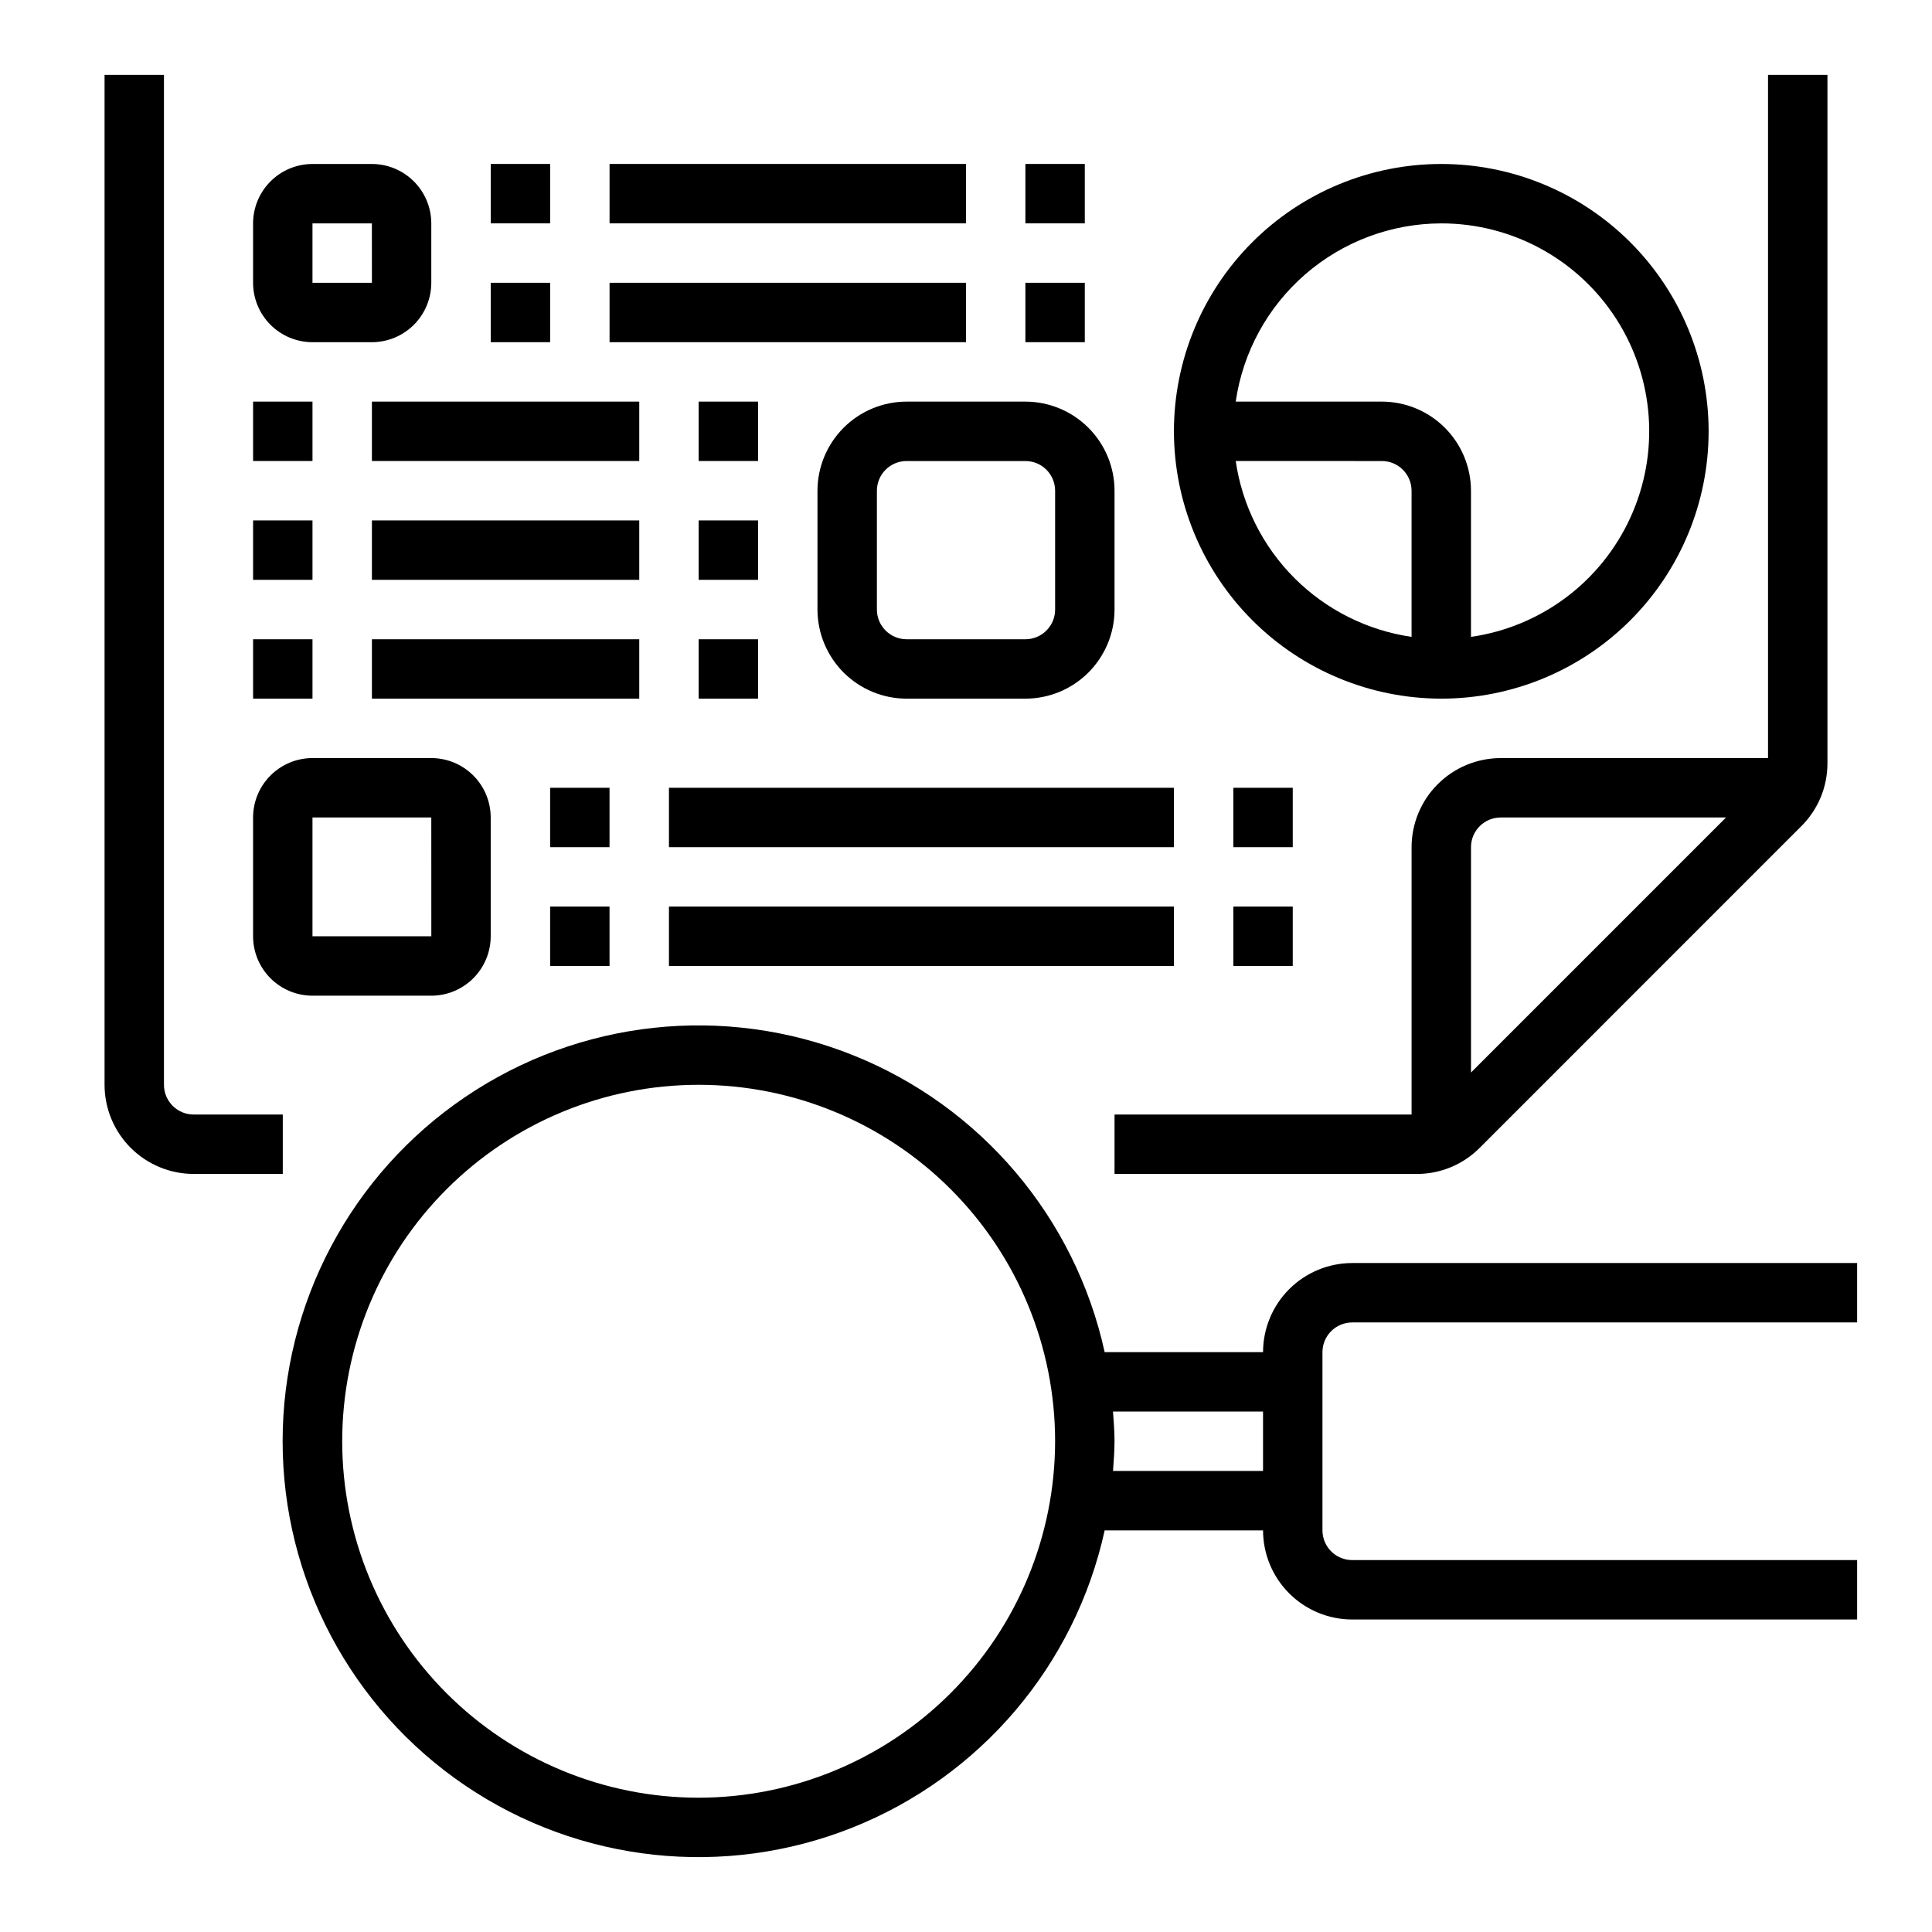 <?xml version="1.0" encoding="UTF-8"?>
<!-- Uploaded to: ICON Repo, www.svgrepo.com, Generator: ICON Repo Mixer Tools -->
<svg fill="#000000" width="800px" height="800px" version="1.1" viewBox="144 144 512 512" xmlns="http://www.w3.org/2000/svg">
 <g>
  <path d="m218.94 439.36-23.617 0.004c-4.344-0.004-7.867-3.527-7.871-7.871v-267.66h-15.742v267.66c0.004 6.258 2.496 12.262 6.922 16.691 4.43 4.426 10.434 6.918 16.691 6.922l23.617-0.004z"/>
  <path d="m541.7 344.9c-6.262 0.008-12.266 2.496-16.691 6.926-4.43 4.426-6.918 10.43-6.926 16.691v70.848l-78.719-0.004v15.742l80.074 0.004c6.266 0.02 12.277-2.473 16.695-6.918l85.238-85.242c4.445-4.418 6.938-10.43 6.922-16.699v-182.41h-15.746v181.06zm-7.871 83.332v-59.715c0.004-4.348 3.523-7.867 7.871-7.875h59.715z"/>
  <path d="m360.64 274.05v31.488c0.008 6.262 2.5 12.262 6.926 16.691 4.43 4.426 10.43 6.918 16.691 6.922h31.488c6.262-0.004 12.266-2.496 16.691-6.922 4.43-4.43 6.918-10.43 6.926-16.691v-31.488c-0.008-6.262-2.496-12.266-6.926-16.691-4.426-4.43-10.43-6.918-16.691-6.926h-31.488c-6.262 0.008-12.262 2.496-16.691 6.926-4.426 4.426-6.918 10.43-6.926 16.691zm62.977 0v31.488c-0.004 4.344-3.523 7.867-7.871 7.871h-31.488c-4.344-0.004-7.867-3.527-7.871-7.871v-31.488c0.004-4.348 3.527-7.867 7.871-7.871h31.488c4.348 0.004 7.867 3.523 7.871 7.871z"/>
  <path d="m226.81 407.87h31.488c4.176-0.004 8.176-1.664 11.129-4.617 2.953-2.953 4.613-6.953 4.617-11.129v-31.488c-0.004-4.172-1.664-8.176-4.617-11.125-2.953-2.953-6.953-4.613-11.129-4.617h-31.488c-4.172 0.004-8.176 1.664-11.125 4.617-2.953 2.949-4.613 6.953-4.617 11.125v31.488c0.004 4.176 1.664 8.176 4.617 11.129 2.949 2.953 6.953 4.613 11.125 4.617zm0-47.23h31.488l0.008 31.488-31.496-0.004z"/>
  <path d="m226.81 234.69h15.746c4.172-0.008 8.176-1.668 11.125-4.617 2.953-2.953 4.613-6.953 4.617-11.129v-15.742c-0.004-4.176-1.664-8.176-4.617-11.129-2.949-2.953-6.953-4.613-11.125-4.617h-15.746c-4.172 0.004-8.176 1.664-11.125 4.617-2.953 2.953-4.613 6.953-4.617 11.129v15.742c0.004 4.176 1.664 8.176 4.617 11.129 2.949 2.949 6.953 4.609 11.125 4.617zm0-31.488h15.742l0.008 15.742h-15.75z"/>
  <path d="m289.79 384.25h15.742v15.742h-15.742z"/>
  <path d="m321.28 384.25h133.82v15.742h-133.82z"/>
  <path d="m470.85 384.25h15.742v15.742h-15.742z"/>
  <path d="m289.79 352.77h15.742v15.742h-15.742z"/>
  <path d="m321.28 352.77h133.82v15.742h-133.82z"/>
  <path d="m470.85 352.77h15.742v15.742h-15.742z"/>
  <path d="m329.15 281.92h15.742v15.742h-15.742z"/>
  <path d="m329.15 313.41h15.742v15.742h-15.742z"/>
  <path d="m329.15 250.43h15.742v15.742h-15.742z"/>
  <path d="m211.07 250.43h15.742v15.742h-15.742z"/>
  <path d="m242.56 250.43h70.848v15.742h-70.848z"/>
  <path d="m211.07 281.92h15.742v15.742h-15.742z"/>
  <path d="m242.56 281.92h70.848v15.742h-70.848z"/>
  <path d="m211.07 313.41h15.742v15.742h-15.742z"/>
  <path d="m242.56 313.41h70.848v15.742h-70.848z"/>
  <path d="m525.95 329.15c18.793 0 36.812-7.461 50.098-20.75 13.289-13.285 20.754-31.305 20.754-50.098 0-18.789-7.465-36.809-20.754-50.098-13.285-13.285-31.305-20.75-50.098-20.75-18.789 0-36.809 7.465-50.094 20.75-13.289 13.289-20.754 31.309-20.754 50.098 0.023 18.785 7.492 36.793 20.777 50.074 13.281 13.281 31.289 20.754 50.07 20.773zm-54.477-62.977 38.734 0.004c4.344 0.004 7.867 3.523 7.871 7.871v38.73c-11.75-1.715-22.633-7.176-31.031-15.574-8.395-8.395-13.855-19.277-15.57-31.027zm54.477-62.973c18.746-0.012 36.211 9.512 46.352 25.277 10.141 15.766 11.566 35.605 3.781 52.656-7.781 17.055-23.703 28.977-42.258 31.645v-38.73c-0.008-6.262-2.5-12.266-6.926-16.691-4.426-4.43-10.43-6.918-16.691-6.926h-38.73c1.898-13.102 8.445-25.082 18.449-33.75 10-8.672 22.789-13.457 36.023-13.48z"/>
  <path d="m502.34 494.46h133.82v-15.742h-133.82c-6.262 0.008-12.266 2.496-16.691 6.926-4.43 4.426-6.918 10.43-6.926 16.691h-41.973c-7.832-35.703-32.859-65.203-66.809-78.746-33.949-13.547-72.406-9.379-102.66 11.129-30.262 20.504-48.383 54.68-48.383 91.23 0 36.555 18.121 70.73 48.383 91.234 30.258 20.504 68.715 24.676 102.66 11.129s58.977-43.043 66.809-78.746h41.973c0.008 6.262 2.496 12.266 6.926 16.691 4.426 4.43 10.43 6.918 16.691 6.926h133.82v-15.746h-133.82c-4.348-0.004-7.867-3.523-7.875-7.871v-47.23c0.008-4.348 3.527-7.867 7.875-7.875zm-173.19 125.95c-25.051 0-49.078-9.953-66.793-27.668-17.719-17.715-27.668-41.742-27.668-66.797 0-25.051 9.949-49.078 27.668-66.793 17.715-17.719 41.742-27.668 66.793-27.668 25.055 0 49.082 9.949 66.797 27.668 17.719 17.715 27.668 41.742 27.668 66.793-0.027 25.047-9.988 49.059-27.699 66.766-17.707 17.711-41.719 27.672-66.766 27.699zm109.81-86.59c0.184-2.613 0.398-5.215 0.398-7.875 0-2.656-0.211-5.262-0.398-7.871h39.758v15.742z"/>
  <path d="m274.05 218.94h15.742v15.742h-15.742z"/>
  <path d="m305.54 218.94h94.465v15.742h-94.465z"/>
  <path d="m415.74 218.94h15.742v15.742h-15.742z"/>
  <path d="m274.05 187.45h15.742v15.742h-15.742z"/>
  <path d="m305.54 187.45h94.465v15.742h-94.465z"/>
  <path d="m415.74 187.45h15.742v15.742h-15.742z"/>
 </g>
</svg>